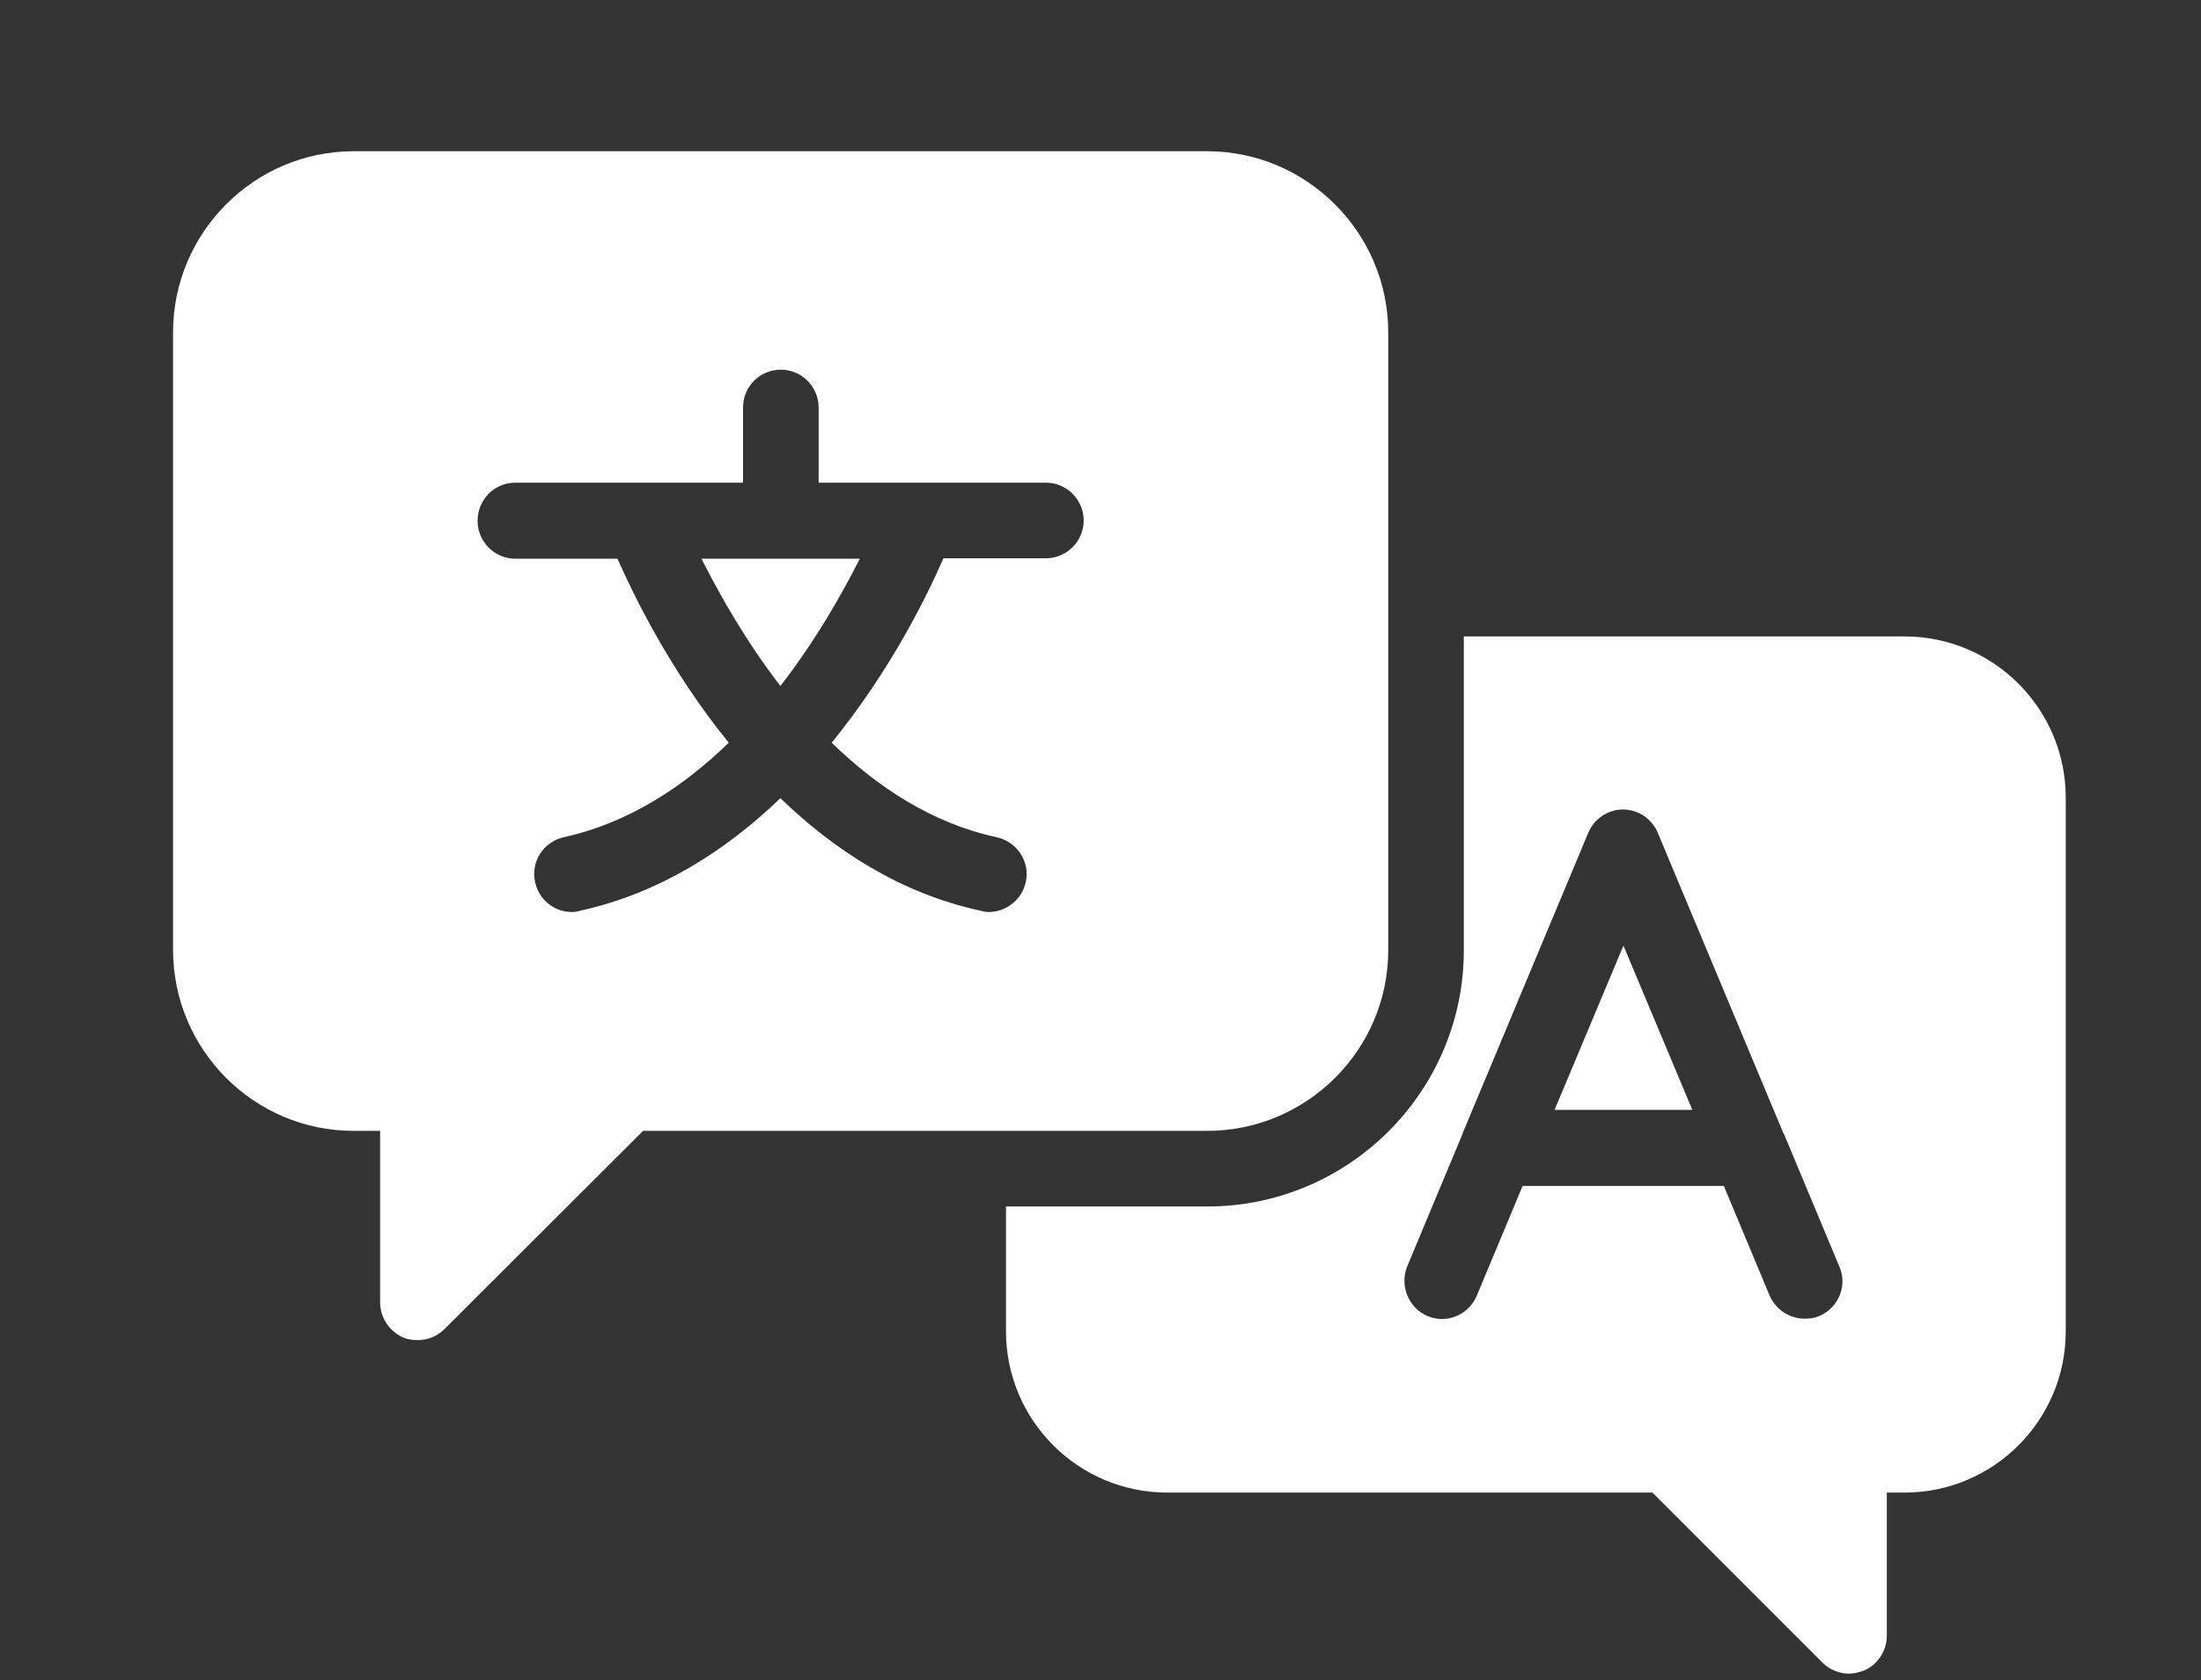 <?xml version="1.0" encoding="utf-8"?>
<!-- Generator: Adobe Illustrator 25.2.1, SVG Export Plug-In . SVG Version: 6.00 Build 0)  -->
<svg version="1.1" id="Ebene_2" xmlns="http://www.w3.org/2000/svg" xmlns:xlink="http://www.w3.org/1999/xlink" x="0px" y="0px"
	 viewBox="0 0 524 400" style="enable-background:new 0 0 524 400;" xml:space="preserve">
<rect x="0" y="0" width="524" height="400" fill="#333333" stroke="none"/>
<style type="text/css">
	.st0{fill:#FFFFFF;}
</style>
<g>
	<path class="st0" d="M386.5,225.1l-16.4,39.1h32.8L386.5,225.1z"/>
	<path class="st0" d="M239.5,287.2v29.7c0,21.2,17.2,38.4,38.4,38.4h115.5l40.5,40.5c1.7,1.7,4.1,2.6,6.3,2.6c1.2,0,2.3-0.3,3.5-0.7
		c3.3-1.4,5.5-4.7,5.5-8.3v-34.1h4.2c21.2,0,38.4-17.2,38.4-38.4v-127c0-21.2-17.2-38.4-38.4-38.4H348.5v74.7
		c0,33.6-27.4,61-61.1,61L239.5,287.2z M335,301.5l13.2-31.6v-0.1l29.9-71.5c1.4-3.4,4.7-5.6,8.3-5.6s6.9,2.2,8.3,5.6l29.9,71.5
		l0.1,0.1l13.2,31.6c2,4.6-0.2,9.8-4.8,11.8c-1.2,0.5-2.3,0.6-3.5,0.6c-3.5,0-6.8-2.1-8.3-5.5l-10.9-26.1h-47.9l-10.9,26.1
		c-1.9,4.6-7.2,6.8-11.7,4.9C335.3,311.4,333.2,306,335,301.5L335,301.5z"/>
	<path class="st0" d="M204.7,133H167c4.1,8.1,10.3,19.3,18.8,30.3C194.4,152.2,200.6,141.1,204.7,133z"/>
	<path class="st0" d="M84.2,269.2h6.3V310c0,3.7,2.2,6.9,5.5,8.4c1.2,0.5,2.3,0.6,3.5,0.6c2.3,0,4.6-0.9,6.3-2.6l47.3-47.2h134.3
		c23.7,0,43.1-19.3,43.1-43V79.1c0-23.7-19.4-43.1-43.1-43.1L84.2,36c-23.7,0-43,19.4-43,43.1v147C41.2,249.9,60.5,269.2,84.2,269.2
		L84.2,269.2z M122.7,114.9h54.2V97c0-5,4-9,9-9c5,0,9,4.1,9,9v17.9H249c5,0,9,4.1,9,9c0,5-4.1,9-9,9h-24.4
		c-3.9,9-12.6,26.7-26.6,43.9c10.8,10.5,23.9,19.2,39.3,22.5c4.9,1.1,8,5.9,6.9,10.7c-0.9,4.2-4.7,7.1-8.8,7.1
		c-0.6,0-1.3-0.1-1.9-0.3c-19.1-4.1-35-14.5-47.7-26.8c-12.8,12.3-28.6,22.6-47.7,26.8c-0.6,0.2-1.4,0.3-2,0.3
		c-4.1,0-7.8-2.9-8.7-7.1c-1.1-4.9,2-9.6,6.8-10.7c15.5-3.4,28.6-12.1,39.3-22.5C159.6,159.7,151,142,147,133h-24.3c-5,0-9-4.1-9-9
		C113.7,119,117.6,114.9,122.7,114.9L122.7,114.9z"/>
</g>
</svg>
